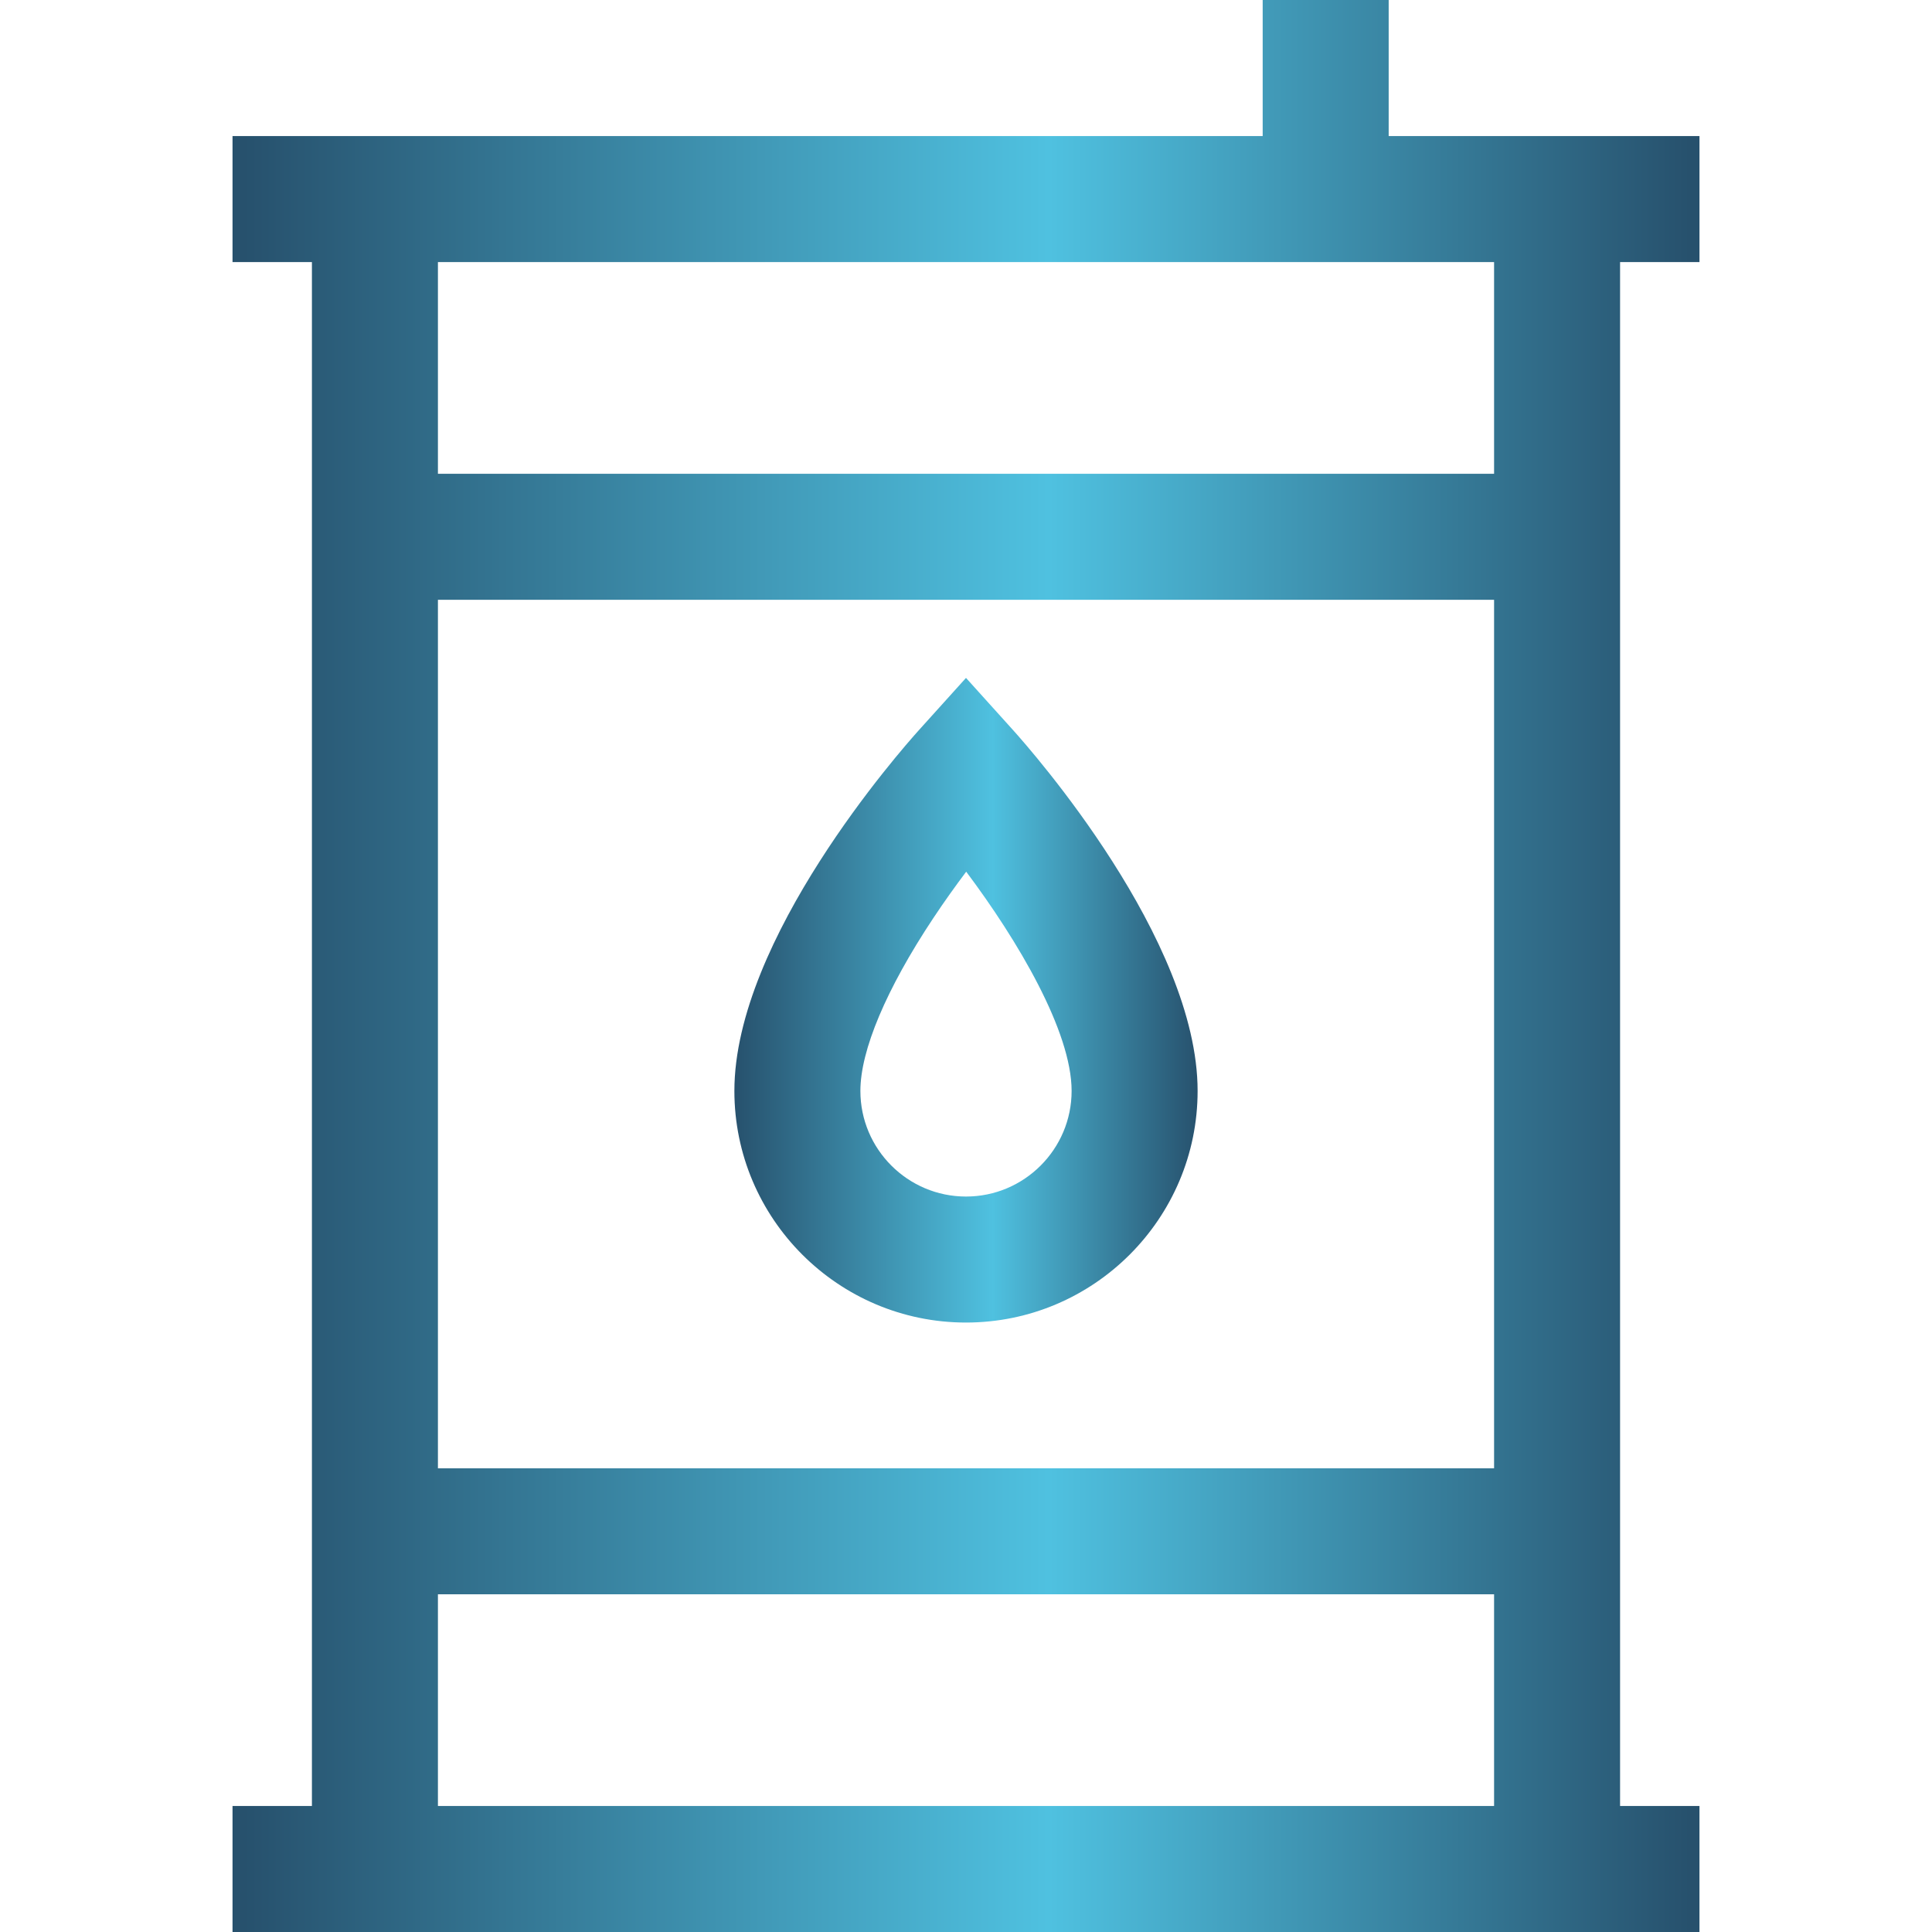    <svg
          fill="url(#custom-gradient1)"

          version="1.1"
          id="Layer_1"
          xmlns="http://www.w3.org/2000/svg"
          xmlns:xlink="http://www.w3.org/1999/xlink"
          viewBox="0 0 512 512"
          xml:space="preserve"
        >
       <defs>
    <linearGradient id="custom-gradient1" x1="1" y1="0" x2="0" y2="0">
      <stop offset="-6.87%" stop-color="#27516d"></stop>
      <stop offset="44.29%" stop-color="#4fc1e0"></stop>
      <stop offset="99.9%" stop-color="#27516d"></stop>
    </linearGradient>
  </defs>
          <g id="SVGRepo_bgCarrier" stroke-width="0"></g>
          <g
            id="SVGRepo_tracerCarrier"
            stroke-linecap="round"
            stroke-linejoin="round"
          ></g>
          <g id="SVGRepo_iconCarrier">
            <g>
              <g>
                <path
                  d="M450.379,69.456V36.065h-82.365V0h-33.391v36.065H61.621v33.391h21.041v409.153H61.621V512h388.756v-33.391h-21.041 V69.456H450.379z M116.055,69.456h279.891v56.102h-0.001h-279.89V69.456z M116.055,158.949h279.891v230.168h-0.001h-279.89 V158.949z M116.055,478.609v-56.101h279.891v56.101H116.055z"
                ></path>
              </g>
            </g>
            <g>
              <g>
                <path
                  d="M268.398,193.401L256,179.653l-12.398,13.748c-5.014,5.559-48.982,55.472-48.982,95.707 c0,33.844,27.536,61.38,61.38,61.38s61.38-27.534,61.38-61.38C317.38,248.873,273.413,198.96,268.398,193.401z M256,317.097 c-15.433,0-27.989-12.555-27.989-27.989c0-10.765,6.857-27.02,19.306-45.771c2.977-4.483,5.975-8.657,8.737-12.33 c13.693,18.26,27.934,42.324,27.934,58.101C283.989,304.541,271.434,317.097,256,317.097z"
                ></path>
              </g>
            </g>
          </g>
        </svg>